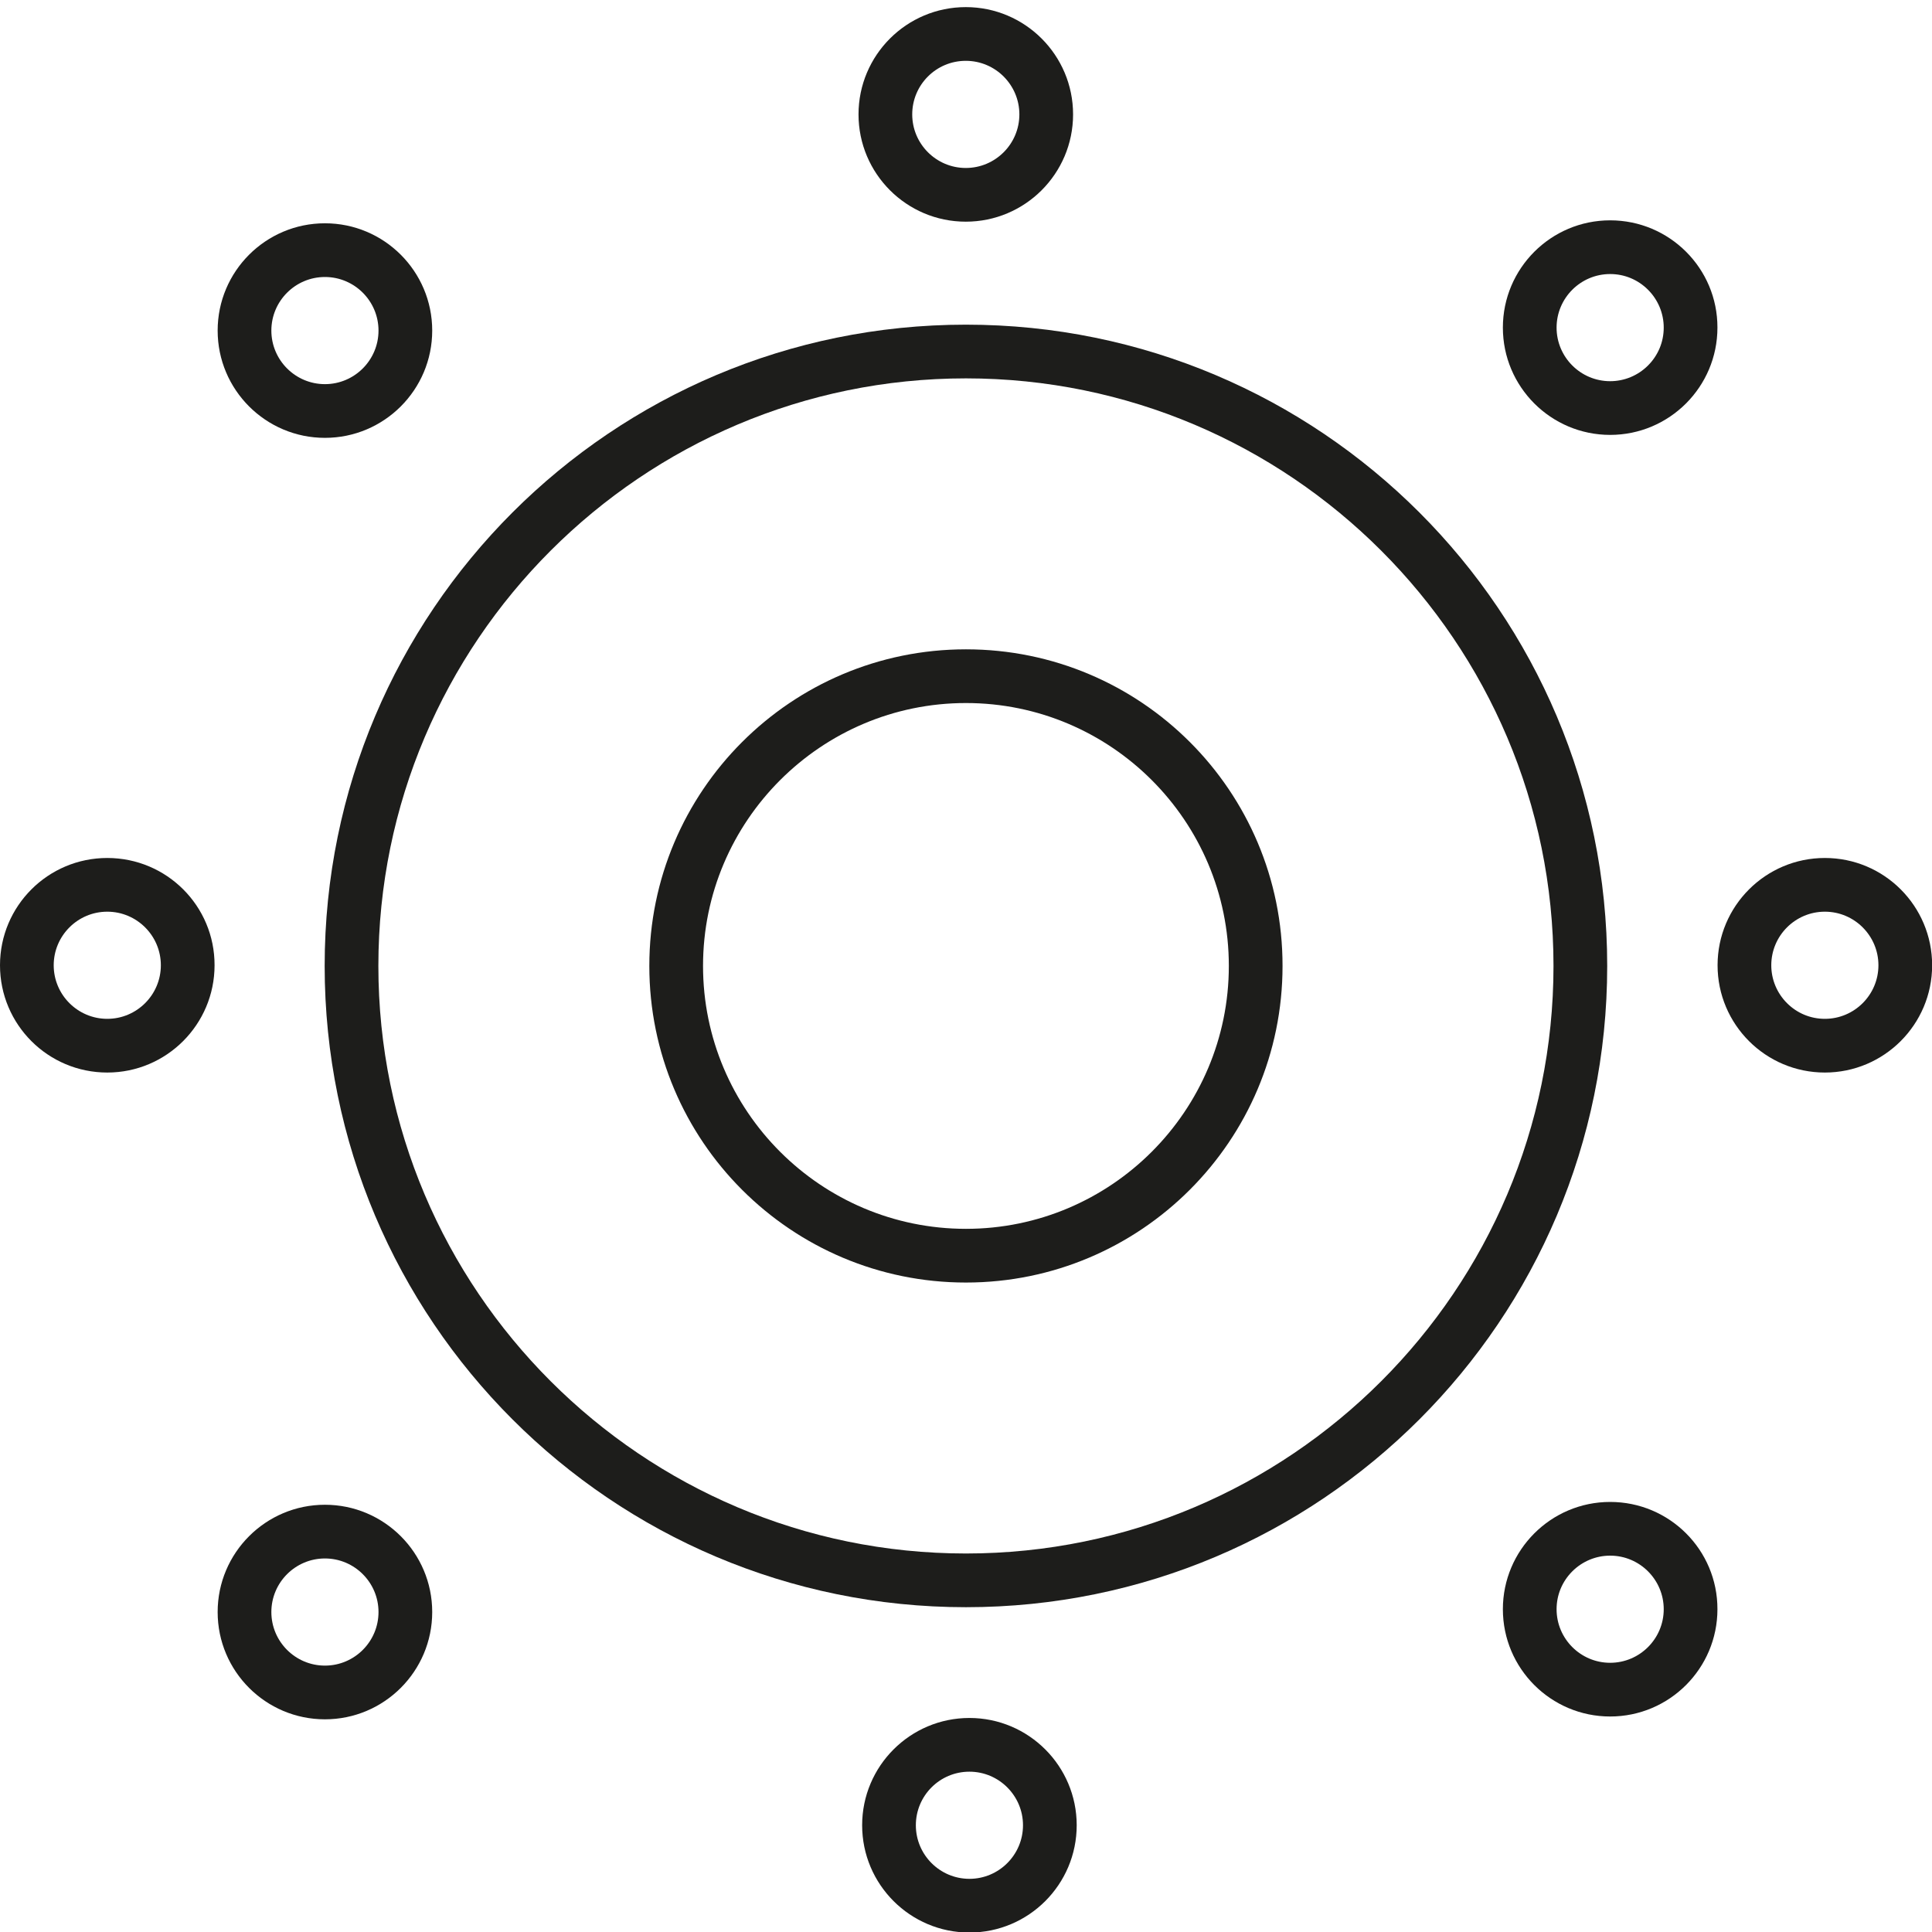 <?xml version="1.0" encoding="utf-8"?>
<!-- Generator: Adobe Illustrator 26.3.1, SVG Export Plug-In . SVG Version: 6.00 Build 0)  -->
<svg version="1.1" xmlns="http://www.w3.org/2000/svg" xmlns:xlink="http://www.w3.org/1999/xlink" x="0px" y="0px" viewBox="0 0 143.89 143.89" style="enable-background:new 0 0 143.89 143.89;" xml:space="preserve" width="30" height="30">
<style type="text/css">
	.st0{fill:none;stroke:#1D1D1B;stroke-width:4;stroke-miterlimit:10;}
	.st1{fill:#1D1D1B;}
	.st2{fill:none;stroke:#1D1D1B;stroke-width:3.887;stroke-linecap:round;stroke-linejoin:round;stroke-miterlimit:10;}
	.st3{fill:none;stroke:#1D1D1B;stroke-width:4.687;stroke-miterlimit:10;}
	.st4{fill:none;stroke:#1D1D1B;stroke-width:3.903;stroke-miterlimit:10;}
	.st5{fill:none;stroke:#1D1D1B;stroke-width:4;stroke-linecap:round;stroke-miterlimit:10;}
	.st6{fill:none;stroke:#1D1D1B;stroke-width:3.639;stroke-miterlimit:10;}
	.st7{fill:none;stroke:#1D1D1B;stroke-width:3.469;stroke-miterlimit:10;}
	.st8{fill:none;stroke:#1D1D1B;stroke-width:3;stroke-linecap:round;stroke-miterlimit:10;}
	.st9{fill:none;stroke:#1D1D1B;stroke-width:3.469;stroke-linejoin:round;stroke-miterlimit:10;}
	.st10{fill:none;stroke:#AA2D29;stroke-width:4;stroke-miterlimit:10;}
	.st11{fill:none;stroke:#1D1D1B;stroke-width:3.111;stroke-miterlimit:10;}
	.st12{fill:none;stroke:#1D1D1B;stroke-width:4.068;stroke-miterlimit:10;}
	.st13{fill:none;stroke:#1D1D1B;stroke-width:4.068;stroke-linecap:round;stroke-linejoin:bevel;stroke-miterlimit:10;}
	.st14{fill:none;stroke:#1D1D1B;stroke-width:3;stroke-linecap:square;stroke-miterlimit:10;}
	.st15{fill:none;stroke:#1D1D1B;stroke-width:3.5;stroke-linecap:round;stroke-miterlimit:10;}
	.st16{fill:none;}
	.st17{fill:none;stroke:#003764;stroke-width:4;stroke-miterlimit:10;}
	.st18{fill:none;stroke:#C6AD9B;stroke-width:4;stroke-miterlimit:10;}
	.st19{display:none;}
	.st20{display:inline;}
	.st21{fill:none;stroke:#BE1622;stroke-width:0.5;stroke-miterlimit:10;}
	.st22{fill:none;stroke:#C14729;stroke-width:4;stroke-miterlimit:10;}
	.st23{fill:#C14729;}
	.st24{fill:none;stroke:#004987;stroke-width:3.887;stroke-linecap:round;stroke-linejoin:round;stroke-miterlimit:10;}
	.st25{fill:#C56683;}
	.st26{fill:#6C3175;}
	.st27{fill:#F4B223;}
	.st28{fill:none;stroke:#F4B223;stroke-width:4;stroke-linecap:round;stroke-miterlimit:10;}
	.st29{fill:none;stroke:#2A7050;stroke-width:3.469;stroke-miterlimit:10;}
	.st30{fill:none;stroke:#2A7050;stroke-width:3.469;stroke-linejoin:round;stroke-miterlimit:10;}
</style>
<g id="GUIAS">
</g>
<g id="Capa_1">
	<g>
		<g>
			<path class="st1" d="M71.94,28.18c24.13,0,43.76,19.63,43.76,43.76s-19.63,43.76-43.76,43.76c-24.13,0-43.76-19.63-43.76-43.76
				S47.81,28.18,71.94,28.18 M71.94,24.18c-26.38,0-47.76,21.38-47.76,47.76s21.38,47.76,47.76,47.76s47.76-21.38,47.76-47.76
				S98.32,24.18,71.94,24.18L71.94,24.18z"/>
		</g>
	</g>
	<g>
		<g>
			<path class="st1" d="M24.2,116.07c2.2,0,3.99,1.79,3.99,3.99s-1.79,3.99-3.99,3.99s-3.99-1.79-3.99-3.99S22,116.07,24.2,116.07
				 M24.2,112.07c-4.41,0-7.99,3.58-7.99,7.99s3.58,7.99,7.99,7.99s7.99-3.58,7.99-7.99S28.61,112.07,24.2,112.07L24.2,112.07z"/>
		</g>
	</g>
	<g>
		<g>
			<path class="st1" d="M72.2,131.95c2.2,0,3.99,1.79,3.99,3.99s-1.79,3.99-3.99,3.99s-3.99-1.79-3.99-3.99
				S69.99,131.95,72.2,131.95 M72.2,127.95c-4.41,0-7.99,3.58-7.99,7.99s3.58,7.99,7.99,7.99s7.99-3.58,7.99-7.99
				S76.61,127.95,72.2,127.95L72.2,127.95z"/>
		</g>
	</g>
	<g>
		<g>
			<path class="st1" d="M119.92,115.86c2.2,0,3.99,1.79,3.99,3.99c0,2.2-1.79,3.99-3.99,3.99s-3.99-1.79-3.99-3.99
				c0-1.07,0.42-2.07,1.17-2.82S118.86,115.86,119.92,115.86L119.92,115.86 M119.92,111.86c-4.41,0-7.99,3.58-7.99,7.99
				s3.58,7.99,7.99,7.99s7.99-3.58,7.99-7.99C127.92,115.44,124.34,111.86,119.92,111.86L119.92,111.86z"/>
		</g>
	</g>
	<g>
		<g>
			<path class="st1" d="M119.92,20.41c1.07,0,2.07,0.42,2.82,1.17c0.75,0.75,1.17,1.76,1.17,2.82c0,1.07-0.42,2.07-1.17,2.82
				s-1.76,1.17-2.82,1.17c-2.2,0-3.99-1.79-3.99-3.99C115.93,22.2,117.72,20.41,119.92,20.41 M119.92,16.41
				c-4.41,0-7.99,3.58-7.99,7.99c0,4.41,3.58,7.99,7.99,7.99c4.41,0,7.99-3.58,7.99-7.99C127.92,19.99,124.34,16.41,119.92,16.41
				L119.92,16.41z"/>
		</g>
	</g>
	<g>
		<g>
			<path class="st1" d="M71.93,4.53c2.2,0,3.99,1.79,3.99,3.99s-1.79,3.99-3.99,3.99s-3.99-1.79-3.99-3.99S69.72,4.53,71.93,4.53
				 M71.93,0.53c-4.41,0-7.99,3.58-7.99,7.99s3.58,7.99,7.99,7.99s7.99-3.58,7.99-7.99S76.34,0.53,71.93,0.53L71.93,0.53z"/>
		</g>
	</g>
	<g>
		<g>
			<path class="st1" d="M24.2,20.63c2.2,0,3.99,1.79,3.99,3.99s-1.79,3.99-3.99,3.99s-3.99-1.79-3.99-3.99S22,20.63,24.2,20.63
				 M24.2,16.63c-4.41,0-7.99,3.58-7.99,7.99s3.58,7.99,7.99,7.99s7.99-3.58,7.99-7.99S28.61,16.63,24.2,16.63L24.2,16.63z"/>
		</g>
	</g>
	<g>
		<g>
			<path class="st1" d="M135.91,67.9c2.2,0,3.99,1.79,3.99,3.99s-1.79,3.99-3.99,3.99c-1.07,0-2.07-0.42-2.82-1.17
				c-0.75-0.75-1.17-1.76-1.17-2.82C131.92,69.69,133.71,67.9,135.91,67.9 M135.91,63.9c-4.41,0-7.99,3.58-7.99,7.99
				c0,4.41,3.58,7.99,7.99,7.99s7.99-3.58,7.99-7.99S140.33,63.9,135.91,63.9L135.91,63.9z"/>
		</g>
	</g>
	<g>
		<g>
			<path class="st1" d="M7.99,67.9c2.2,0,3.99,1.79,3.99,3.99c0,2.2-1.79,3.99-3.99,3.99S4,74.09,4,71.89S5.79,67.9,7.99,67.9
				 M7.99,63.9C3.58,63.9,0,67.47,0,71.89s3.58,7.99,7.99,7.99s7.99-3.58,7.99-7.99C15.99,67.47,12.41,63.9,7.99,63.9L7.99,63.9z"/>
		</g>
	</g>
	<g>
		<g>
			<path class="st1" d="M71.94,52.36c10.8,0,19.58,8.78,19.58,19.58s-8.78,19.58-19.58,19.58s-19.58-8.78-19.58-19.58
				S61.15,52.36,71.94,52.36 M71.94,48.36c-13.02,0-23.58,10.56-23.58,23.58c0,13.02,10.56,23.58,23.58,23.58
				c13.02,0,23.58-10.56,23.58-23.58C95.53,58.92,84.97,48.36,71.94,48.36L71.94,48.36z"/>
		</g>
	</g>
</g>
<g id="GRID1" class="st19">
	<g class="st20">
		<rect x="0" class="st21" width="143.89" height="143.89"/>
		<line class="st21" x1="0" y1="127.9" x2="143.89" y2="127.9"/>
		<line class="st21" x1="0" y1="111.91" x2="143.89" y2="111.91"/>
		<line class="st21" x1="0" y1="95.92" x2="143.89" y2="95.92"/>
		<line class="st21" x1="0" y1="79.94" x2="143.89" y2="79.94"/>
		<line class="st21" x1="0" y1="63.95" x2="143.89" y2="63.95"/>
		<line class="st21" x1="0" y1="47.96" x2="143.89" y2="47.96"/>
		<line class="st21" x1="0" y1="31.97" x2="143.89" y2="31.97"/>
		<line class="st21" x1="0" y1="15.99" x2="143.89" y2="15.99"/>
		<line class="st21" x1="127.9" y1="0" x2="127.9" y2="143.89"/>
		<line class="st21" x1="111.91" y1="0" x2="111.91" y2="143.89"/>
		<line class="st21" x1="95.92" y1="0" x2="95.92" y2="143.89"/>
		<line class="st21" x1="79.94" y1="0" x2="79.94" y2="143.89"/>
		<line class="st21" x1="63.95" y1="0" x2="63.95" y2="143.89"/>
		<line class="st21" x1="47.96" y1="0" x2="47.96" y2="143.89"/>
		<line class="st21" x1="31.97" y1="0" x2="31.97" y2="143.89"/>
		<line class="st21" x1="15.99" y1="0" x2="15.99" y2="143.89"/>
	</g>
	<g class="st20">
		<line class="st21" x1="0" y1="7.99" x2="143.89" y2="7.99"/>
		<line class="st21" x1="0" y1="23.98" x2="143.89" y2="23.98"/>
		<line class="st21" x1="0" y1="39.97" x2="143.89" y2="39.97"/>
		<line class="st21" x1="0" y1="55.96" x2="143.89" y2="55.96"/>
		<line class="st21" x1="0" y1="71.94" x2="143.89" y2="71.94"/>
		<line class="st21" x1="0" y1="87.93" x2="143.89" y2="87.93"/>
		<line class="st21" x1="0" y1="103.92" x2="143.89" y2="103.92"/>
		<line class="st21" x1="0" y1="119.91" x2="143.89" y2="119.91"/>
		<line class="st21" x1="0" y1="135.89" x2="143.89" y2="135.89"/>
		<line class="st21" x1="135.88" y1="0" x2="135.88" y2="143.89"/>
		<line class="st21" x1="119.91" y1="0" x2="119.91" y2="143.89"/>
		<line class="st21" x1="103.93" y1="0" x2="103.93" y2="143.89"/>
		<line class="st21" x1="87.96" y1="0" x2="87.96" y2="143.89"/>
		<line class="st21" x1="71.99" y1="0" x2="71.99" y2="143.89"/>
		<line class="st21" x1="56.02" y1="0" x2="56.02" y2="143.89"/>
		<line class="st21" x1="40.05" y1="0" x2="40.05" y2="143.89"/>
		<line class="st21" x1="24.08" y1="0" x2="24.08" y2="143.89"/>
		<line class="st21" x1="8.1" y1="0" x2="8.1" y2="143.89"/>
	</g>
</g>
<g id="GRID2" class="st19">
</g>
<g id="Capa_5">
</g>
</svg>
